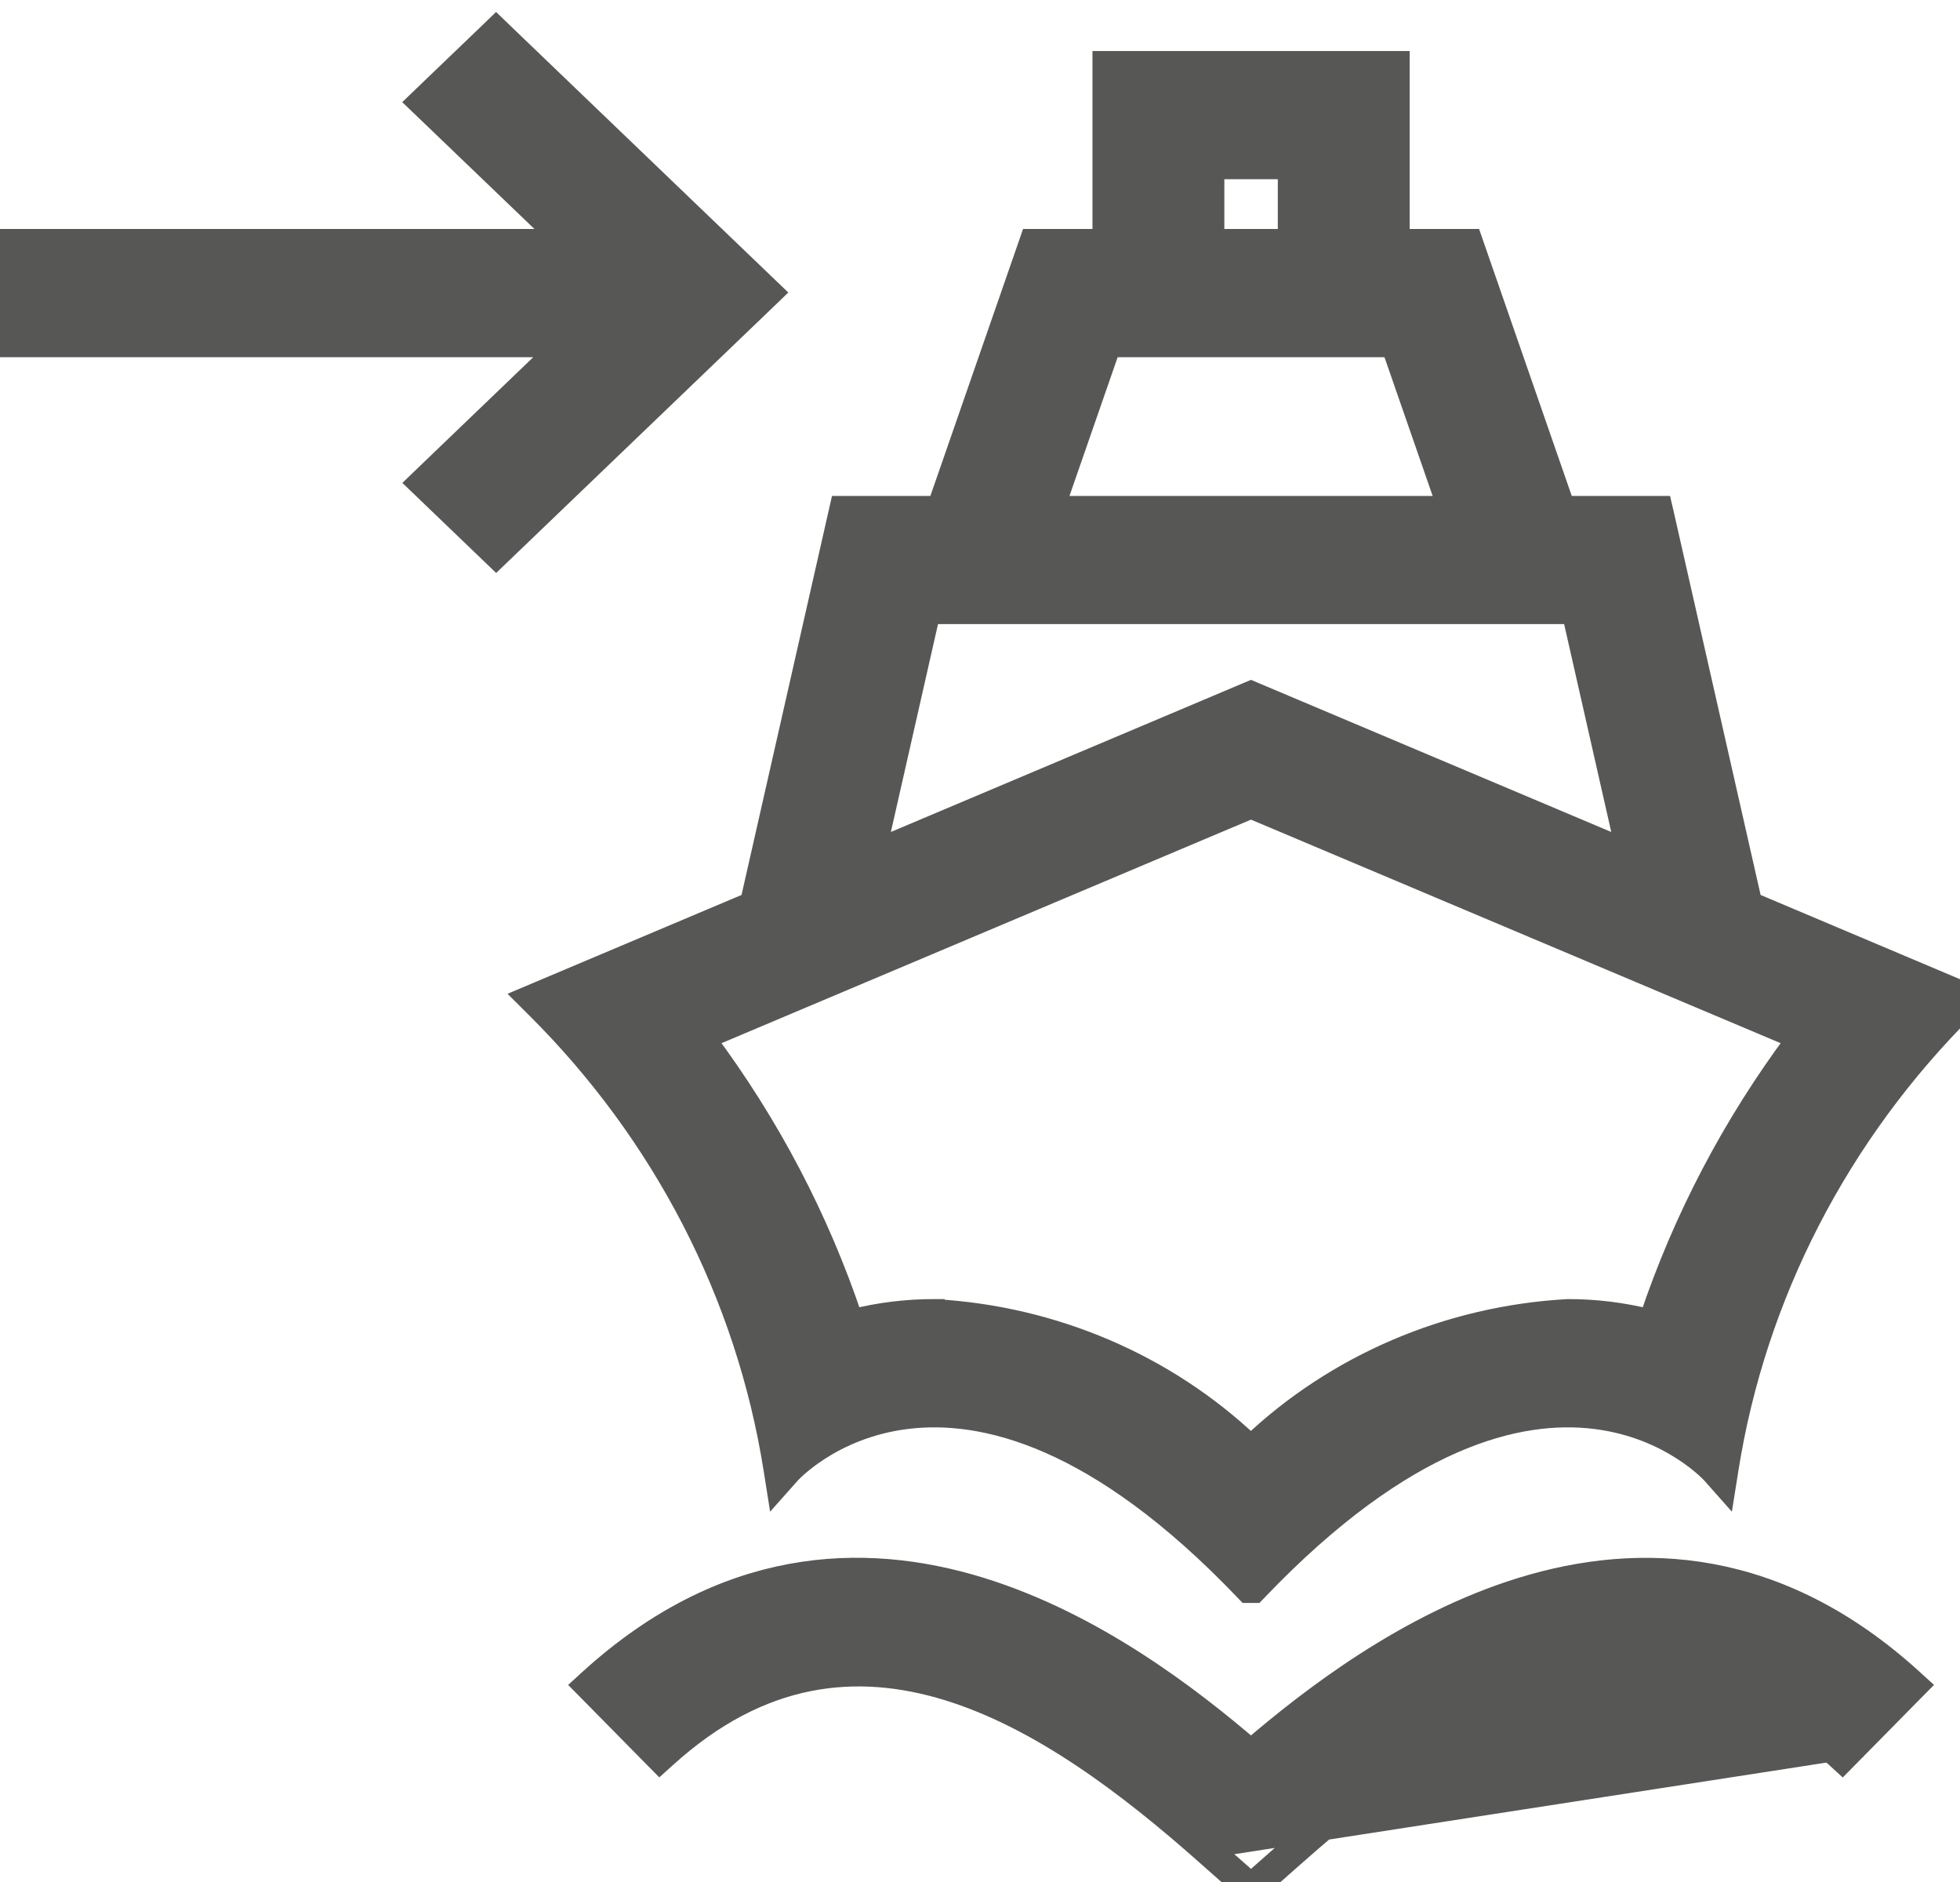 <svg width="50" height="48" viewBox="0 0 50 48" fill="none" xmlns="http://www.w3.org/2000/svg">
<g clip-path="url(#clip0_10_175)">
<path d="M31.915 40.633H32.022L32.096 40.556C35.838 36.645 38.749 35.959 40.687 36.196C41.663 36.315 42.411 36.669 42.915 36.994C43.167 37.156 43.358 37.31 43.484 37.422C43.547 37.478 43.594 37.524 43.625 37.555C43.64 37.57 43.651 37.582 43.658 37.589L43.665 37.597L43.666 37.598L43.667 37.599L43.667 37.599L43.667 37.599L44.017 37.994L44.1 37.471C44.803 33.037 46.926 28.921 50.176 25.695L50.441 25.432L50.097 25.287L44.698 23.006L42.45 13.093L42.405 12.899H42.206H39.918L37.612 6.258L37.554 6.09H37.376H35.711V1.801V1.551H35.461H28.369H28.119V1.801V6.09H26.454H26.276L26.218 6.258L23.912 12.899H21.624H21.424L21.38 13.093L19.132 23.006L13.73 25.287L13.387 25.432L13.651 25.695C16.902 28.921 19.025 33.037 19.727 37.471L19.81 37.994L20.161 37.599L20.161 37.599L20.161 37.599L20.161 37.598L20.162 37.597L20.169 37.589C20.176 37.582 20.187 37.57 20.203 37.555C20.233 37.524 20.28 37.478 20.343 37.422C20.47 37.31 20.66 37.156 20.912 36.994C21.417 36.669 22.166 36.315 23.141 36.196C25.079 35.959 27.99 36.645 31.732 40.556L31.806 40.633H31.913H31.915ZM41.455 21.639L32.01 17.652L31.913 17.611L31.815 17.652L22.375 21.639L23.729 15.668H40.101L41.455 21.639ZM39.995 33.383L39.995 33.383L39.981 33.384C36.942 33.556 34.074 34.784 31.91 36.837C29.749 34.785 26.884 33.557 23.849 33.384L23.849 33.383L23.835 33.383C23.134 33.382 22.437 33.467 21.759 33.636C20.905 31.084 19.642 28.677 18.017 26.499L31.913 20.633L45.813 26.499C44.188 28.677 42.925 31.084 42.07 33.636C41.393 33.467 40.695 33.382 39.995 33.383ZM19.561 7.642L19.749 7.461L19.561 7.281L12.828 0.82L12.655 0.653L12.482 0.82L10.81 2.424L10.622 2.605L10.81 2.785L14.255 6.09H0H-0.25V6.34V8.61V8.86H0H14.225L10.813 12.135L10.625 12.316L10.813 12.496L12.484 14.101L12.657 14.267L12.83 14.101L19.561 7.642ZM48.793 43.168L48.976 42.983L48.783 42.807C45.375 39.716 41.849 39.546 38.808 40.483C35.893 41.381 33.424 43.295 31.913 44.59C30.4 43.294 27.934 41.38 25.021 40.481C21.983 39.544 18.458 39.715 15.047 42.807L14.854 42.983L15.037 43.168L16.661 44.816L16.829 44.986L17.007 44.826C18.215 43.731 19.427 43.13 20.62 42.889C21.815 42.648 23.007 42.763 24.18 43.125C26.533 43.851 28.784 45.561 30.759 47.312L30.759 47.313L31.747 48.186L31.912 48.333L32.078 48.187L33.073 47.308L33.074 47.308C35.052 45.557 37.305 43.85 39.658 43.126C40.831 42.765 42.022 42.65 43.216 42.891C44.408 43.133 45.618 43.733 46.823 44.825L47 44.987L47.169 44.816L48.793 43.168ZM31.913 47.999L30.924 47.125L46.99 44.64C42.054 40.165 36.872 43.612 32.908 47.121L31.913 47.999ZM30.983 4.321H32.847V6.09H30.983V4.321ZM28.334 8.86H35.496L36.899 12.899H26.931L28.334 8.86Z" fill="#575756" stroke="#575756" stroke-width="0.5"/>
</g>
<defs>
<clipPath id="clip0_10_175">
<rect width="50" height="48" fill="white"/>
</clipPath>
</defs>
</svg>
